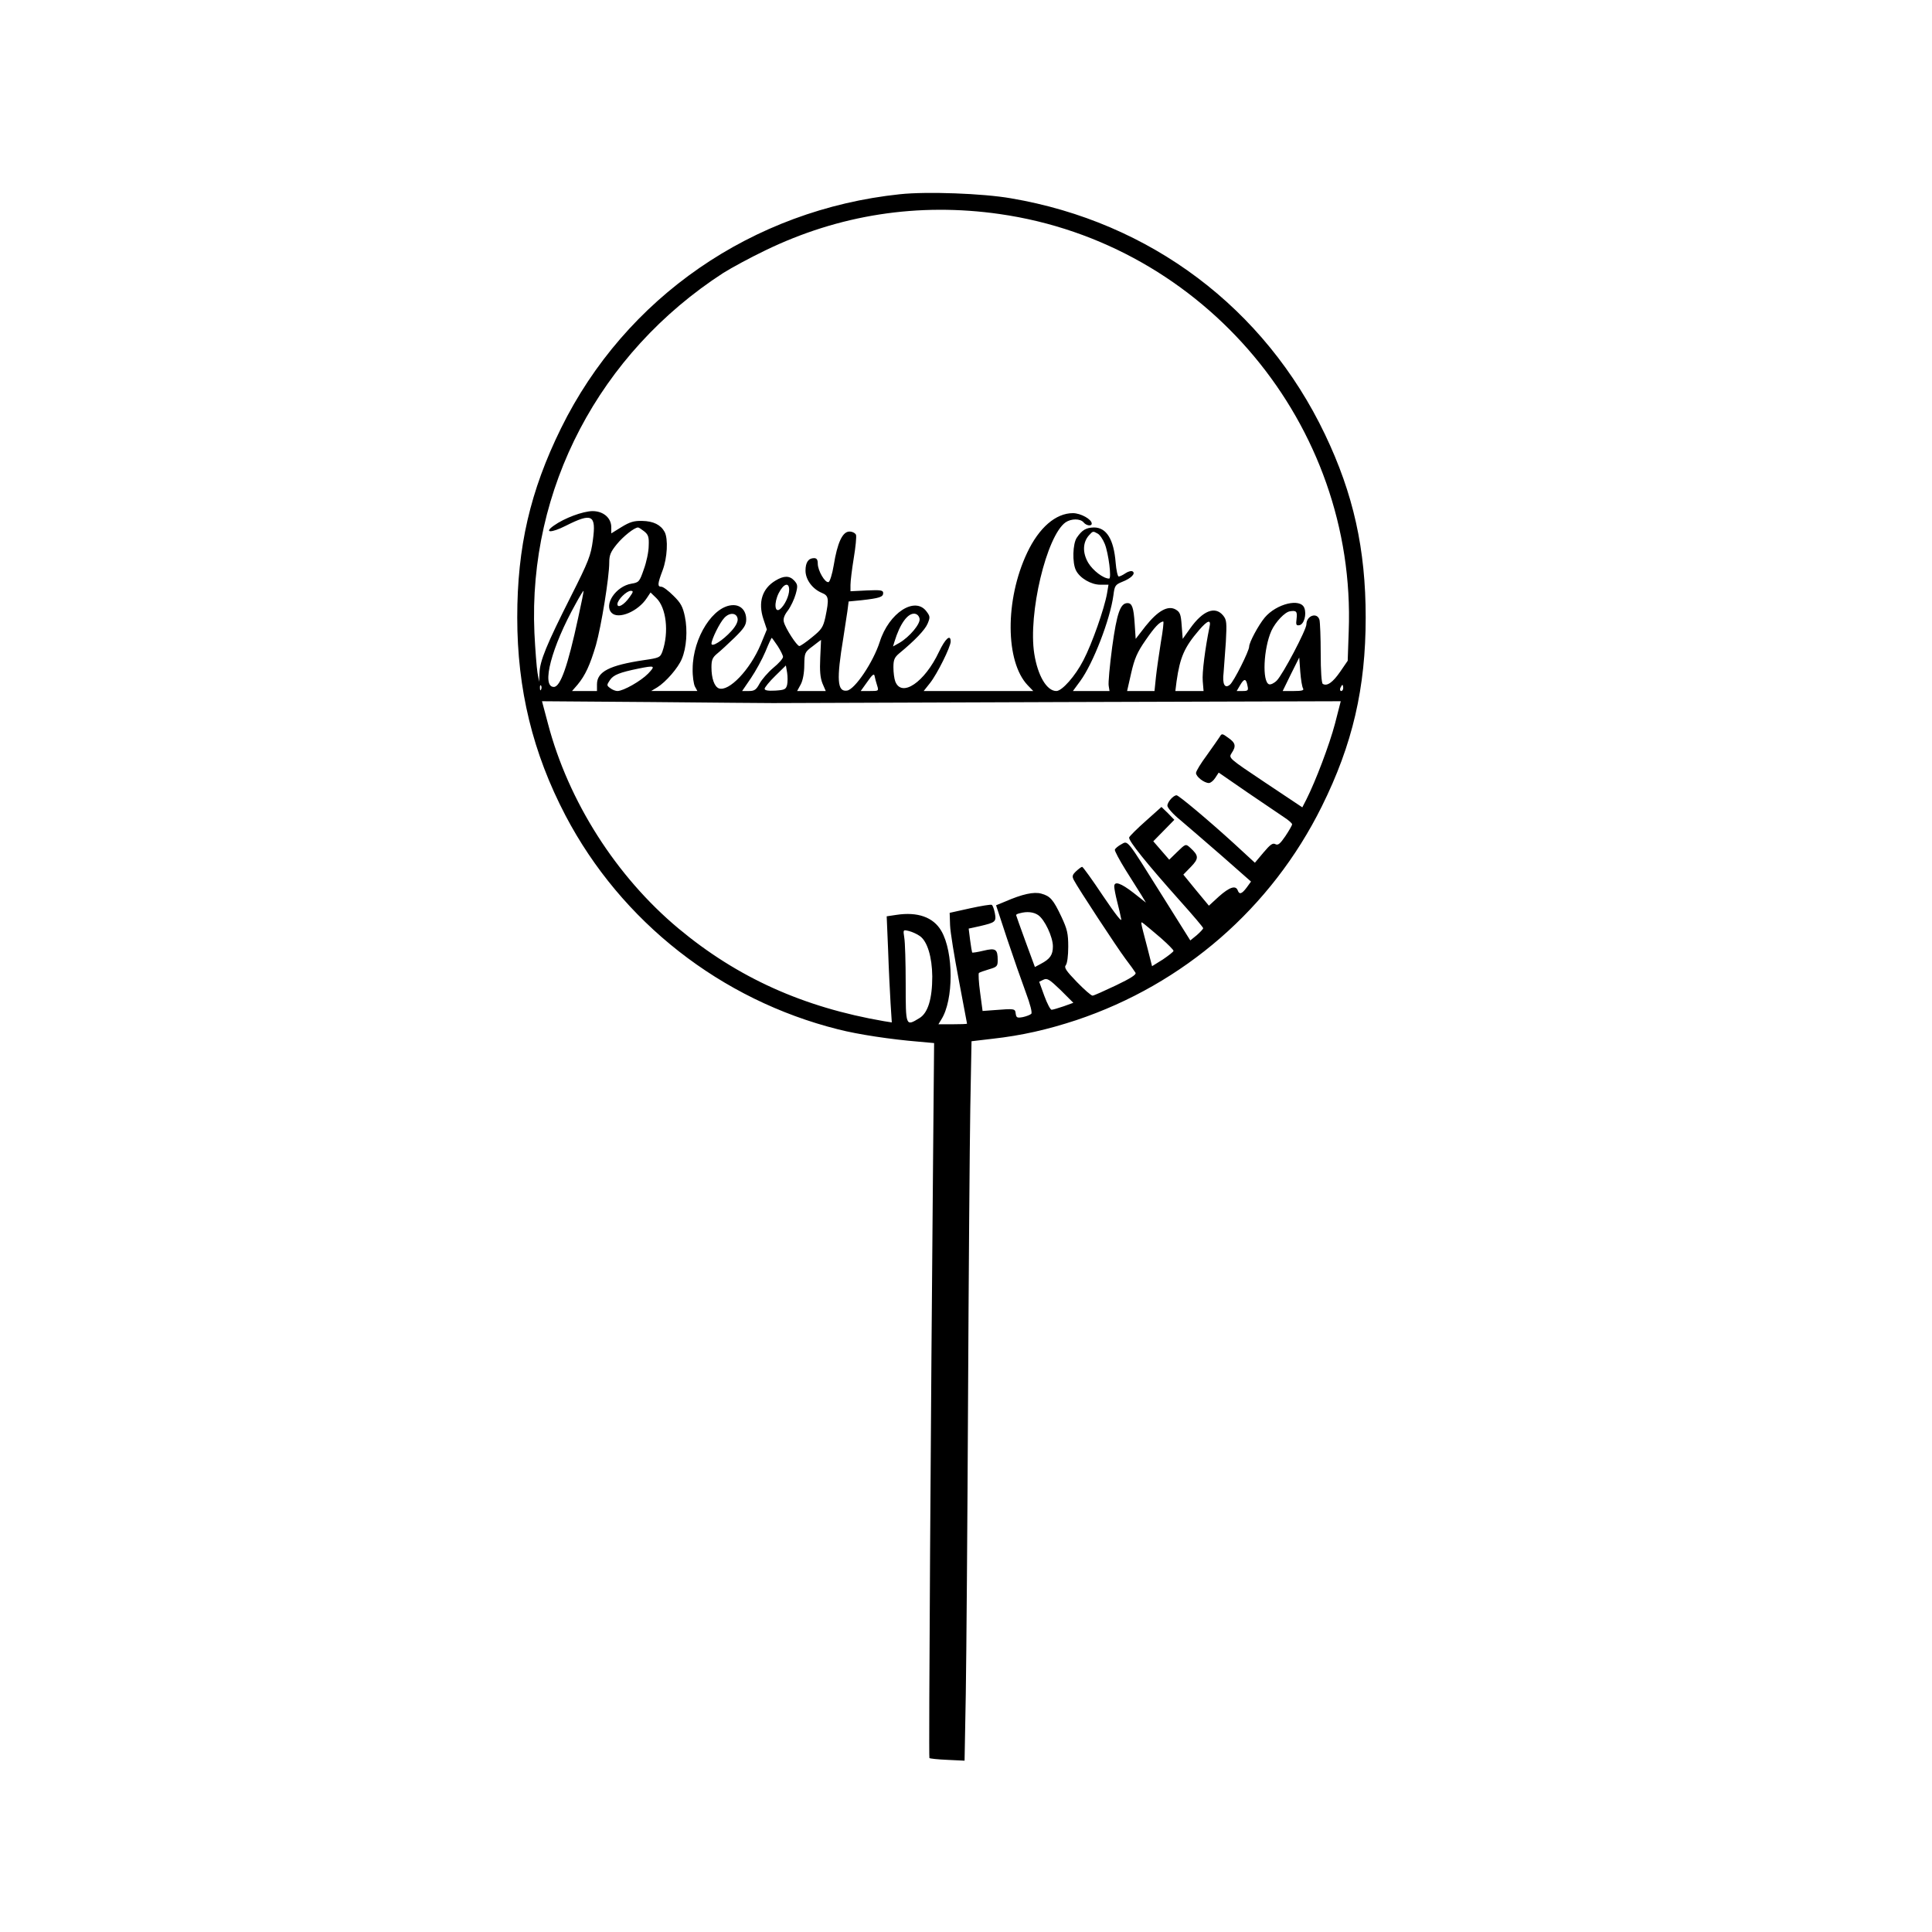 <?xml version="1.0" encoding="UTF-8" standalone="yes"?>
<svg version="1.0" xmlns="http://www.w3.org/2000/svg" width="945" height="945" viewBox="0 0 945 945" preserveAspectRatio="xMidYMid meet">
  <g transform="translate(0,945) scale(0.1,-0.1)" fill="#000000" stroke="none">
    <path d="M4402 8500 c-722 -76 -1343 -505 -1658 -1145 -151 -307 -214 -581
-214 -925 0 -352 76 -663 236 -969 273 -520 760 -902 1334 -1046 98 -25 258
-49 392 -60 l77 -7 -5 -561 c-11 -1214 -22 -2932 -18 -2936 2 -3 42 -7 88 -9
l84 -4 6 328 c3 181 8 826 11 1434 3 608 8 1252 11 1431 l6 326 102 12 c144
16 270 45 410 91 526 176 955 549 1201 1045 151 304 215 580 215 925 0 334
-60 604 -199 895 -295 618 -854 1039 -1536 1155 -137 24 -412 34 -543 20z
m488 -97 c1002 -143 1745 -1031 1707 -2041 l-5 -144 -37 -54 c-36 -52 -64 -72
-85 -59 -6 4 -10 64 -10 148 0 78 -3 152 -6 165 -11 39 -64 21 -64 -22 0 -26
-115 -245 -145 -275 -13 -13 -30 -21 -38 -18 -34 13 -27 175 12 262 20 43 66
92 91 95 31 5 36 -1 32 -36 -4 -30 -2 -35 14 -32 22 4 36 52 24 84 -19 50
-137 21 -194 -47 -30 -36 -76 -121 -76 -142 0 -21 -75 -171 -94 -186 -25 -21
-38 2 -31 59 2 25 7 92 11 150 5 94 4 108 -13 129 -39 48 -99 25 -161 -62
l-37 -52 -5 65 c-4 56 -8 66 -30 79 -38 21 -87 -7 -147 -82 l-48 -62 -5 75
c-5 79 -13 100 -35 100 -35 0 -52 -48 -75 -215 -12 -91 -20 -177 -17 -190 l4
-25 -89 0 -90 0 36 49 c63 86 146 301 162 419 6 47 9 52 43 66 44 17 67 41 51
51 -6 4 -22 0 -35 -9 -13 -9 -28 -16 -33 -16 -5 0 -12 31 -15 68 -9 114 -45
172 -106 172 -39 -1 -58 -12 -84 -50 -20 -29 -23 -123 -4 -160 19 -38 74 -70
119 -70 l40 0 -7 -42 c-13 -74 -73 -246 -116 -328 -39 -76 -104 -150 -132
-150 -47 0 -91 75 -108 182 -31 196 60 577 153 643 28 19 72 19 88 0 14 -17
40 -20 40 -6 0 21 -54 51 -92 51 -84 0 -166 -71 -224 -194 -109 -230 -107
-533 3 -648 l27 -28 -268 0 -268 0 31 39 c35 44 101 177 101 203 0 38 -26 15
-57 -50 -70 -149 -183 -226 -214 -145 -5 13 -9 44 -9 69 0 36 5 48 27 67 80
66 127 116 140 146 13 31 13 36 -5 60 -56 76 -184 -6 -229 -149 -32 -99 -121
-232 -160 -238 -48 -7 -52 53 -18 258 7 47 16 106 20 131 l6 47 62 6 c89 10
107 16 107 35 0 14 -11 16 -80 13 l-80 -4 0 31 c0 18 7 76 16 131 9 54 14 105
11 114 -4 9 -18 16 -32 16 -34 0 -59 -54 -77 -165 -7 -43 -19 -80 -25 -82 -17
-6 -53 56 -53 90 0 19 -5 27 -18 27 -28 0 -42 -21 -42 -61 0 -44 34 -90 80
-109 34 -14 36 -28 17 -120 -11 -48 -18 -59 -65 -97 -29 -24 -57 -43 -62 -43
-12 0 -68 86 -76 118 -4 15 2 33 20 56 14 19 31 55 38 80 11 40 10 47 -7 66
-23 25 -51 25 -92 0 -65 -39 -86 -106 -59 -188 l17 -51 -30 -73 c-52 -124
-156 -233 -205 -215 -22 9 -36 49 -36 103 0 36 5 48 28 67 15 12 53 47 85 78
47 46 57 62 57 89 0 42 -25 70 -63 70 -97 0 -198 -158 -199 -311 -1 -36 5 -75
11 -87 l12 -22 -113 0 -113 0 30 18 c42 26 102 95 120 139 23 54 29 140 15
207 -10 48 -20 67 -56 102 -24 24 -50 44 -59 44 -20 0 -19 14 6 80 23 61 28
154 10 188 -19 35 -55 53 -110 54 -40 1 -60 -5 -101 -30 l-50 -31 0 30 c0 46
-39 79 -92 79 -48 -1 -137 -34 -189 -71 -51 -36 -13 -37 58 -1 129 65 150 55
133 -70 -10 -75 -20 -102 -109 -278 -117 -232 -151 -314 -152 -372 l-2 -43 -8
45 c-4 25 -11 113 -15 195 -31 703 317 1367 924 1760 40 25 132 75 205 110
361 175 748 235 1147 178z m-1739 -1552 c20 -16 24 -28 22 -70 0 -29 -11 -81
-24 -116 -21 -61 -24 -64 -61 -70 -76 -13 -136 -103 -96 -143 33 -33 129 7
172 73 l18 27 28 -27 c49 -47 63 -167 30 -262 -11 -29 -15 -31 -91 -42 -167
-25 -229 -56 -229 -118 l0 -33 -61 0 -61 0 27 31 c38 46 61 96 90 194 26 92
65 331 65 404 0 36 7 52 37 89 32 39 86 82 104 82 4 0 17 -9 30 -19z m2218
-11 c10 -5 26 -28 35 -51 18 -45 34 -169 21 -169 -28 0 -79 39 -102 77 -29 49
-27 100 3 134 20 22 20 22 43 9z m-1509 -275 c0 -30 -22 -76 -44 -94 -27 -22
-31 30 -7 78 24 47 51 55 51 16z m-1032 -137 c-51 -237 -87 -338 -119 -338
-63 0 -11 196 107 407 19 35 36 63 38 63 2 0 -10 -60 -26 -132z m252 102 c-27
-39 -60 -57 -60 -35 0 21 45 65 65 65 14 0 13 -5 -5 -30z m528 -107 c2 -14 -9
-36 -31 -60 -42 -46 -97 -81 -97 -61 1 22 40 102 63 126 26 28 61 25 65 -5z
m890 0 c4 -25 -49 -88 -98 -117 l-32 -18 7 23 c27 89 66 142 100 137 12 -2 21
-12 23 -25z m1180 -115 c-9 -57 -20 -133 -24 -170 l-7 -68 -67 0 -67 0 20 88
c16 70 29 101 70 160 44 64 69 91 87 92 3 0 -2 -46 -12 -102z m238 75 c-21
-102 -37 -225 -33 -265 l4 -48 -69 0 -69 0 6 48 c17 118 38 166 110 250 42 49
60 54 51 15z m-2112 -93 c14 -22 26 -46 26 -53 0 -8 -21 -32 -48 -54 -26 -22
-56 -57 -67 -77 -16 -30 -25 -36 -52 -36 l-33 0 43 63 c23 34 55 92 71 130 15
37 29 67 31 67 1 0 14 -18 29 -40z m208 -58 c-3 -64 0 -97 11 -125 l16 -37
-70 0 -70 0 18 33 c10 19 17 56 17 94 1 60 2 63 41 92 22 17 40 31 41 31 0 0
-2 -39 -4 -88z m2362 -150 c5 -9 -7 -12 -46 -12 l-54 0 40 82 41 82 5 -70 c3
-38 9 -75 14 -82z m-3204 73 c-35 -36 -121 -85 -150 -85 -9 0 -25 6 -35 14
-18 13 -18 15 -2 39 17 26 48 38 141 57 80 16 83 14 46 -25z m680 -55 c-6 -22
-12 -25 -58 -28 -35 -2 -52 1 -52 9 0 6 23 35 52 63 l52 51 6 -35 c3 -19 3
-46 0 -60z m440 -2 c9 -28 8 -28 -35 -28 l-45 0 33 46 c24 35 33 41 35 27 2
-10 7 -30 12 -45z m1812 -3 c5 -22 2 -25 -24 -25 l-29 0 17 29 c20 34 29 33
36 -4z m-3455 -17 c-3 -8 -6 -5 -6 6 -1 11 2 17 5 13 3 -3 4 -12 1 -19z m3923
7 c0 -8 -4 -15 -10 -15 -5 0 -7 7 -4 15 4 8 8 15 10 15 2 0 4 -7 4 -15z
m-2790 -74 c25 0 660 2 1412 5 l1366 4 -28 -109 c-27 -103 -95 -282 -140 -371
l-20 -39 -180 120 c-181 121 -181 121 -166 145 23 34 20 50 -16 75 -30 22 -32
22 -42 5 -6 -10 -35 -50 -63 -90 -29 -39 -53 -78 -53 -87 0 -18 40 -49 63 -49
8 0 22 11 31 25 l17 26 142 -98 c78 -53 159 -108 180 -122 20 -13 37 -28 37
-33 0 -5 -15 -31 -33 -58 -26 -38 -36 -46 -49 -39 -13 7 -25 -2 -58 -41 l-42
-50 -101 93 c-127 116 -272 237 -282 237 -16 0 -45 -33 -45 -51 0 -10 28 -42
63 -70 34 -29 126 -108 204 -176 l142 -125 -21 -29 c-24 -32 -36 -36 -44 -14
-10 26 -40 16 -92 -30 l-49 -45 -63 76 -62 76 37 38 c40 41 39 55 -4 94 -21
19 -22 19 -62 -20 l-40 -39 -39 45 -39 45 52 53 51 52 -31 32 -32 31 -76 -68
c-43 -38 -79 -74 -82 -81 -5 -15 85 -127 252 -314 61 -68 110 -126 110 -130 0
-4 -14 -19 -31 -34 l-32 -26 -136 217 c-178 284 -168 272 -202 253 -15 -8 -29
-20 -31 -26 -2 -5 22 -50 53 -100 31 -49 66 -105 78 -124 l21 -35 -61 48 c-62
48 -94 59 -94 31 0 -9 6 -42 14 -73 8 -31 17 -69 20 -86 5 -19 -27 21 -89 113
-52 78 -98 142 -102 142 -4 0 -17 -10 -29 -21 -19 -18 -21 -25 -12 -43 20 -39
211 -330 253 -386 23 -30 45 -61 49 -68 5 -9 -23 -27 -96 -62 -57 -27 -108
-50 -114 -50 -7 0 -41 30 -77 67 -53 55 -63 70 -54 82 7 8 12 46 12 90 0 65
-5 86 -33 146 -40 85 -55 102 -99 114 -36 10 -92 -2 -177 -39 l-44 -18 54
-164 c30 -90 71 -207 91 -261 22 -59 33 -101 27 -106 -5 -5 -23 -12 -41 -16
-28 -5 -32 -3 -35 17 -3 25 -4 25 -108 17 l-54 -4 -12 90 c-7 50 -9 93 -6 96
4 3 26 11 50 18 38 11 42 15 42 44 0 55 -10 61 -69 47 -29 -7 -54 -11 -56 -9
-1 2 -6 29 -10 61 l-7 56 55 12 c76 18 81 21 73 64 -4 19 -10 37 -15 40 -4 3
-52 -5 -107 -17 l-99 -22 2 -60 c1 -33 21 -155 43 -270 22 -115 40 -210 40
-212 0 -2 -32 -3 -70 -3 l-70 0 14 23 c61 95 61 330 0 434 -39 67 -116 94
-220 78 l-47 -7 7 -166 c3 -92 9 -209 12 -260 l6 -93 -38 6 c-395 68 -717 213
-1006 454 -304 254 -538 621 -638 1002 l-29 109 542 -4 c298 -3 562 -5 587 -5z
m1298 -1037 c32 -22 72 -107 72 -153 0 -42 -14 -62 -60 -86 l-28 -15 -46 125
c-25 69 -46 127 -46 129 0 3 8 7 18 9 36 10 68 6 90 -9z m600 -112 c34 -30 62
-58 62 -63 0 -4 -24 -23 -52 -42 l-53 -33 -21 83 c-39 150 -38 138 -17 123 10
-8 46 -38 81 -68z m-1178 9 c36 -26 59 -102 60 -197 0 -109 -21 -179 -63 -204
-67 -41 -67 -41 -67 168 0 103 -3 205 -7 226 -6 39 -6 39 23 32 16 -4 40 -15
54 -25z m703 -343 c-27 -9 -53 -17 -59 -17 -6 -1 -22 30 -36 68 l-25 69 21 10
c18 9 30 1 84 -51 l62 -62 -47 -17z"/>
  </g>
</svg>